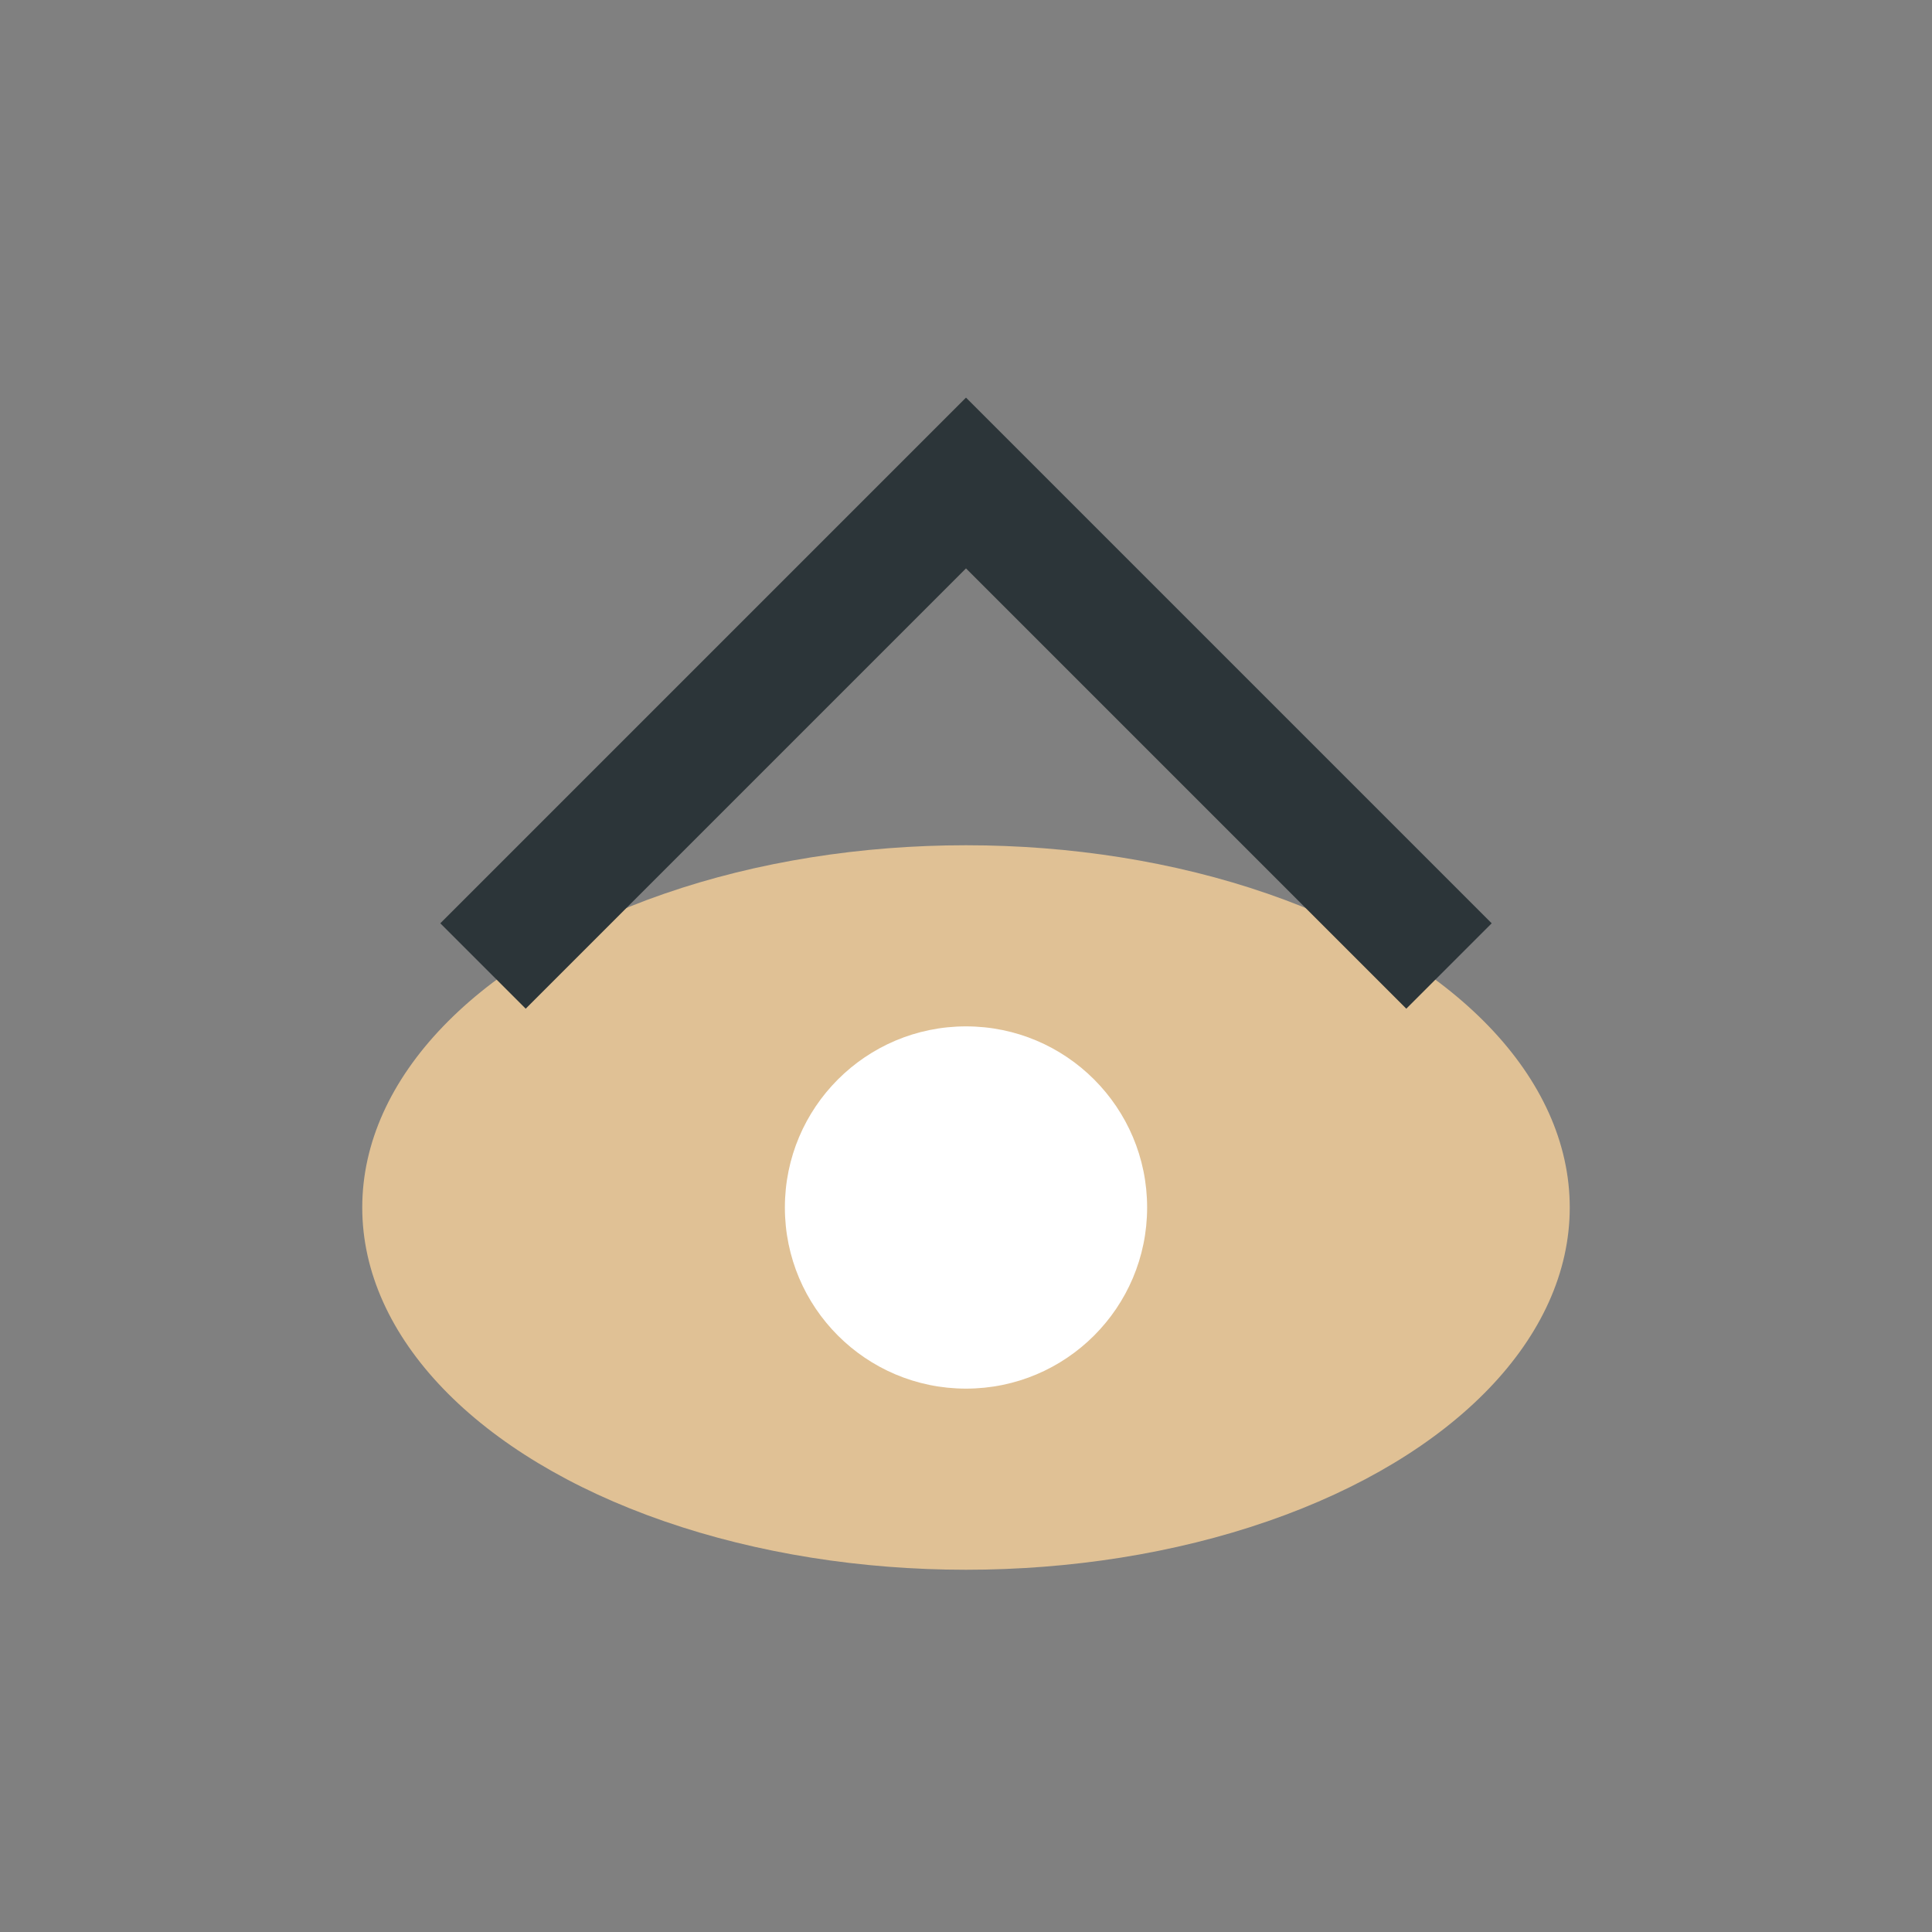 <?xml version="1.0" encoding="UTF-8"?>
<svg xmlns="http://www.w3.org/2000/svg" width="32" height="32" viewBox="0 0 32 32"><rect x="0" y="0" width="32" height="32" fill="#808080" stroke="none"/><ellipse cx="16" cy="20" rx="10" ry="6" fill="#E0C195"/><path d="M8 16l8-8 8 8" fill="none" stroke="#2C3539" stroke-width="2"/><circle cx="16" cy="20" r="3" fill="#FFF"/></svg>